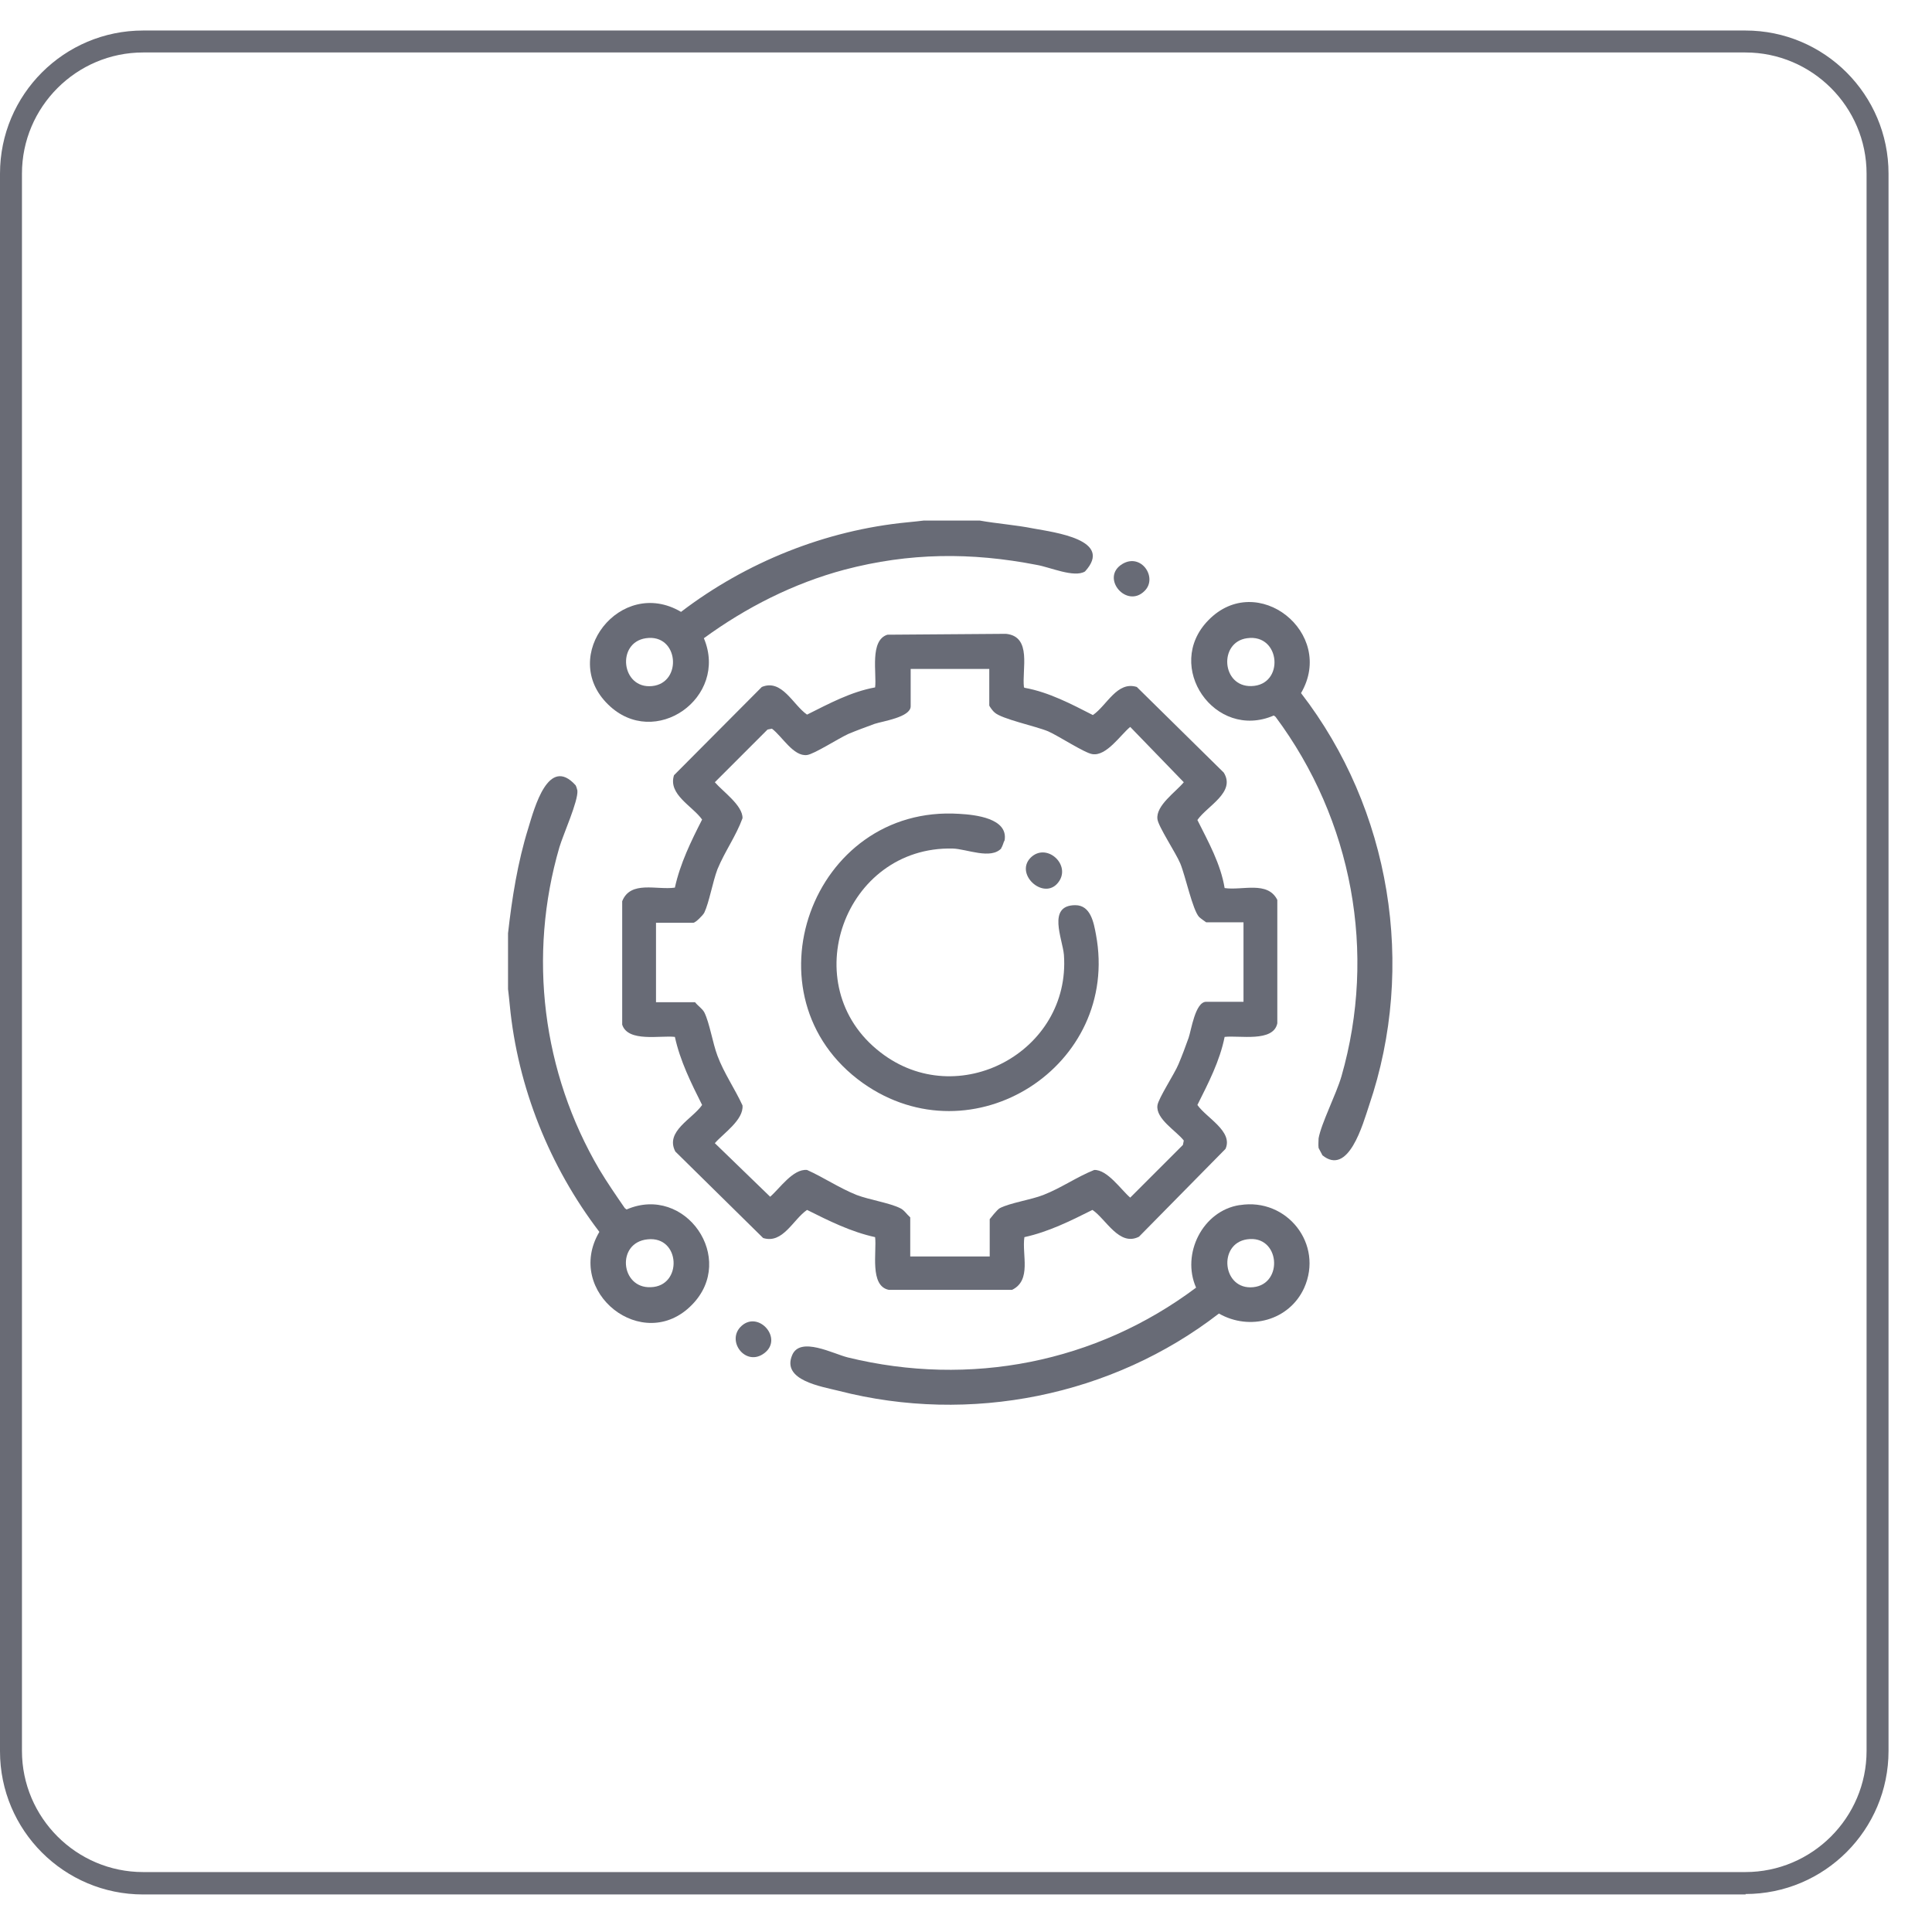 <svg width="44" height="44" viewBox="0 0 44 44" fill="none" xmlns="http://www.w3.org/2000/svg"><g clip-path="url(#clip0_156_1022)"><path d="M39.76 43.145H3.26C1.46 43.145 0 41.685 0 39.885V3.955C0 2.155 1.46 0.695 3.26 0.695H39.75C41.55 0.695 43.01 2.155 43.01 3.955V39.875C43.01 41.675 41.55 43.135 39.75 43.135L39.76 43.145ZM3.26 1.195C1.74 1.195 0.5 2.435 0.5 3.955V39.875C0.5 41.395 1.74 42.635 3.26 42.635H39.75C41.27 42.635 42.51 41.395 42.51 39.875V3.955C42.51 2.435 41.27 1.195 39.75 1.195H3.26Z" fill="#696B75"/><path d="M11.57 21.255C11.66 20.455 11.79 19.635 12.03 18.865C12.17 18.405 12.49 17.195 13.11 17.885C13.13 17.925 13.14 17.965 13.15 18.005C13.17 18.245 12.83 18.995 12.74 19.295C12.02 21.765 12.35 24.425 13.65 26.635C13.83 26.935 14.03 27.225 14.23 27.515L14.27 27.545C15.61 26.965 16.79 28.665 15.76 29.715C14.65 30.855 12.84 29.425 13.65 28.055C12.52 26.575 11.79 24.765 11.61 22.895C11.6 22.775 11.58 22.615 11.57 22.525V21.265V21.255ZM14.75 28.225C14.03 28.295 14.13 29.345 14.82 29.315C15.55 29.295 15.5 28.145 14.75 28.225Z" fill="#686B76"/><path d="M22.31 11.855C22.7 11.925 23.13 11.955 23.53 12.035C24.02 12.125 25.37 12.295 24.71 13.015C24.46 13.165 23.91 12.915 23.61 12.865C22.12 12.575 20.71 12.585 19.23 12.975C18.07 13.285 16.99 13.835 16.03 14.535C16.6 15.885 14.91 17.085 13.85 16.045C12.71 14.935 14.14 13.125 15.51 13.935C16.99 12.805 18.8 12.075 20.67 11.895C20.79 11.885 20.95 11.865 21.04 11.855H22.3H22.31ZM14.71 14.535C14.03 14.635 14.15 15.695 14.85 15.625C15.55 15.555 15.46 14.425 14.71 14.535Z" fill="#686B76"/><path d="M23.34 15.665C23.89 15.765 24.4 16.035 24.89 16.285C25.21 16.065 25.44 15.505 25.89 15.645L27.87 17.595C28.15 18.045 27.49 18.355 27.27 18.675C27.52 19.175 27.8 19.675 27.89 20.225C28.29 20.285 28.87 20.055 29.09 20.495V23.305C29 23.745 28.22 23.575 27.89 23.615C27.78 24.165 27.52 24.665 27.27 25.165C27.47 25.455 28.09 25.765 27.91 26.165L25.94 28.165C25.49 28.395 25.19 27.765 24.88 27.555C24.38 27.805 23.88 28.055 23.33 28.175C23.27 28.575 23.5 29.155 23.05 29.375H20.24C19.8 29.285 19.97 28.505 19.93 28.175C19.38 28.055 18.88 27.805 18.38 27.555C18.06 27.775 17.83 28.335 17.38 28.195L15.38 26.225C15.14 25.765 15.77 25.485 15.99 25.165C15.74 24.665 15.49 24.165 15.37 23.615C15.05 23.575 14.3 23.745 14.17 23.335V20.525C14.36 20.045 14.96 20.275 15.37 20.215C15.49 19.665 15.74 19.155 15.99 18.665C15.77 18.355 15.21 18.095 15.35 17.655L17.35 15.645C17.81 15.455 18.06 16.055 18.38 16.275C18.88 16.025 19.38 15.755 19.93 15.655C19.97 15.335 19.8 14.585 20.21 14.455L22.91 14.435C23.51 14.495 23.27 15.245 23.32 15.655L23.34 15.665ZM22.55 15.235H20.74V16.085C20.74 16.335 20.1 16.425 19.92 16.485C19.73 16.555 19.51 16.635 19.32 16.715C19.1 16.815 18.54 17.175 18.38 17.195C18.07 17.235 17.81 16.765 17.58 16.595L17.48 16.615L16.28 17.815C16.46 18.025 16.92 18.345 16.91 18.635C16.76 19.045 16.51 19.385 16.34 19.795C16.23 20.085 16.15 20.555 16.04 20.785C16.01 20.845 15.84 21.015 15.79 21.015H14.94V22.825H15.83C15.89 22.905 15.99 22.965 16.04 23.055C16.16 23.295 16.23 23.755 16.34 24.045C16.49 24.445 16.73 24.785 16.91 25.175C16.94 25.505 16.47 25.815 16.28 26.035L17.54 27.255C17.76 27.065 18.06 26.615 18.38 26.645C18.76 26.815 19.11 27.055 19.51 27.215C19.8 27.325 20.26 27.395 20.5 27.515C20.59 27.555 20.65 27.655 20.73 27.725V28.615H22.54V27.765C22.54 27.765 22.71 27.545 22.77 27.515C23 27.395 23.48 27.325 23.76 27.215C24.17 27.055 24.52 26.805 24.92 26.645C25.22 26.635 25.53 27.095 25.74 27.275L26.94 26.075L26.96 25.975C26.79 25.755 26.32 25.485 26.36 25.175C26.38 25.015 26.75 24.455 26.84 24.235C26.92 24.045 27 23.835 27.07 23.635C27.13 23.465 27.22 22.815 27.47 22.815H28.32V21.005H27.47C27.47 21.005 27.34 20.915 27.31 20.885C27.16 20.725 27 19.955 26.88 19.665C26.78 19.425 26.38 18.825 26.36 18.655C26.32 18.345 26.78 18.035 26.96 17.815L25.74 16.555C25.52 16.735 25.2 17.225 24.88 17.175C24.71 17.155 24.1 16.755 23.87 16.655C23.58 16.535 22.81 16.375 22.65 16.225C22.62 16.205 22.53 16.085 22.53 16.065V15.215L22.55 15.235Z" fill="#686B76"/><path d="M30.12 26.315L30.03 26.145C30.02 26.065 30.03 25.995 30.03 25.925C30.09 25.585 30.43 24.925 30.55 24.515C31.36 21.695 30.8 18.675 29.05 16.325L29.01 16.295C27.67 16.875 26.49 15.175 27.52 14.125C28.63 12.985 30.43 14.415 29.63 15.785C31.67 18.425 32.26 22.005 31.18 25.175C31.04 25.595 30.71 26.805 30.11 26.305L30.12 26.315ZM28.4 14.535C27.75 14.625 27.82 15.645 28.5 15.625C29.26 15.605 29.17 14.425 28.4 14.535Z" fill="#686B76"/><path d="M28.24 27.445C29.31 27.275 30.15 28.335 29.7 29.335C29.36 30.075 28.46 30.315 27.76 29.915C25.33 31.795 22.09 32.445 19.1 31.675C18.7 31.575 17.8 31.435 18.04 30.865C18.22 30.425 18.98 30.835 19.31 30.915C22.09 31.595 24.96 31.035 27.24 29.325C26.9 28.555 27.39 27.575 28.23 27.445H28.24ZM28.4 28.225C27.73 28.325 27.84 29.385 28.54 29.315C29.24 29.245 29.15 28.115 28.4 28.225Z" fill="#686B76"/><path d="M26.07 13.455C25.66 13.875 25.05 13.155 25.56 12.845C25.99 12.585 26.37 13.155 26.07 13.455Z" fill="#686B76"/><path d="M16.89 30.195C17.28 29.845 17.84 30.485 17.41 30.815C16.98 31.145 16.52 30.525 16.89 30.195Z" fill="#686B76"/><path d="M22.81 19.315C22.57 19.585 22.02 19.335 21.7 19.325C19.23 19.265 18.08 22.445 20.05 23.965C21.81 25.335 24.39 23.955 24.23 21.745C24.2 21.385 23.84 20.615 24.49 20.615C24.84 20.615 24.91 21.015 24.96 21.285C25.52 24.275 22.15 26.435 19.65 24.665C16.9 22.705 18.48 18.315 21.85 18.535C22.21 18.555 22.96 18.635 22.88 19.135C22.85 19.185 22.84 19.265 22.8 19.315H22.81Z" fill="#686B76"/><path d="M23.47 19.535C23.82 19.185 24.37 19.665 24.13 20.055C23.82 20.555 23.09 19.925 23.47 19.535Z" fill="#686B76"/></g><defs><clipPath id="clip0_156_1022"><rect width="43.02" height="42.45" fill="white" transform="translate(0 0.695)"/></clipPath></defs></svg>